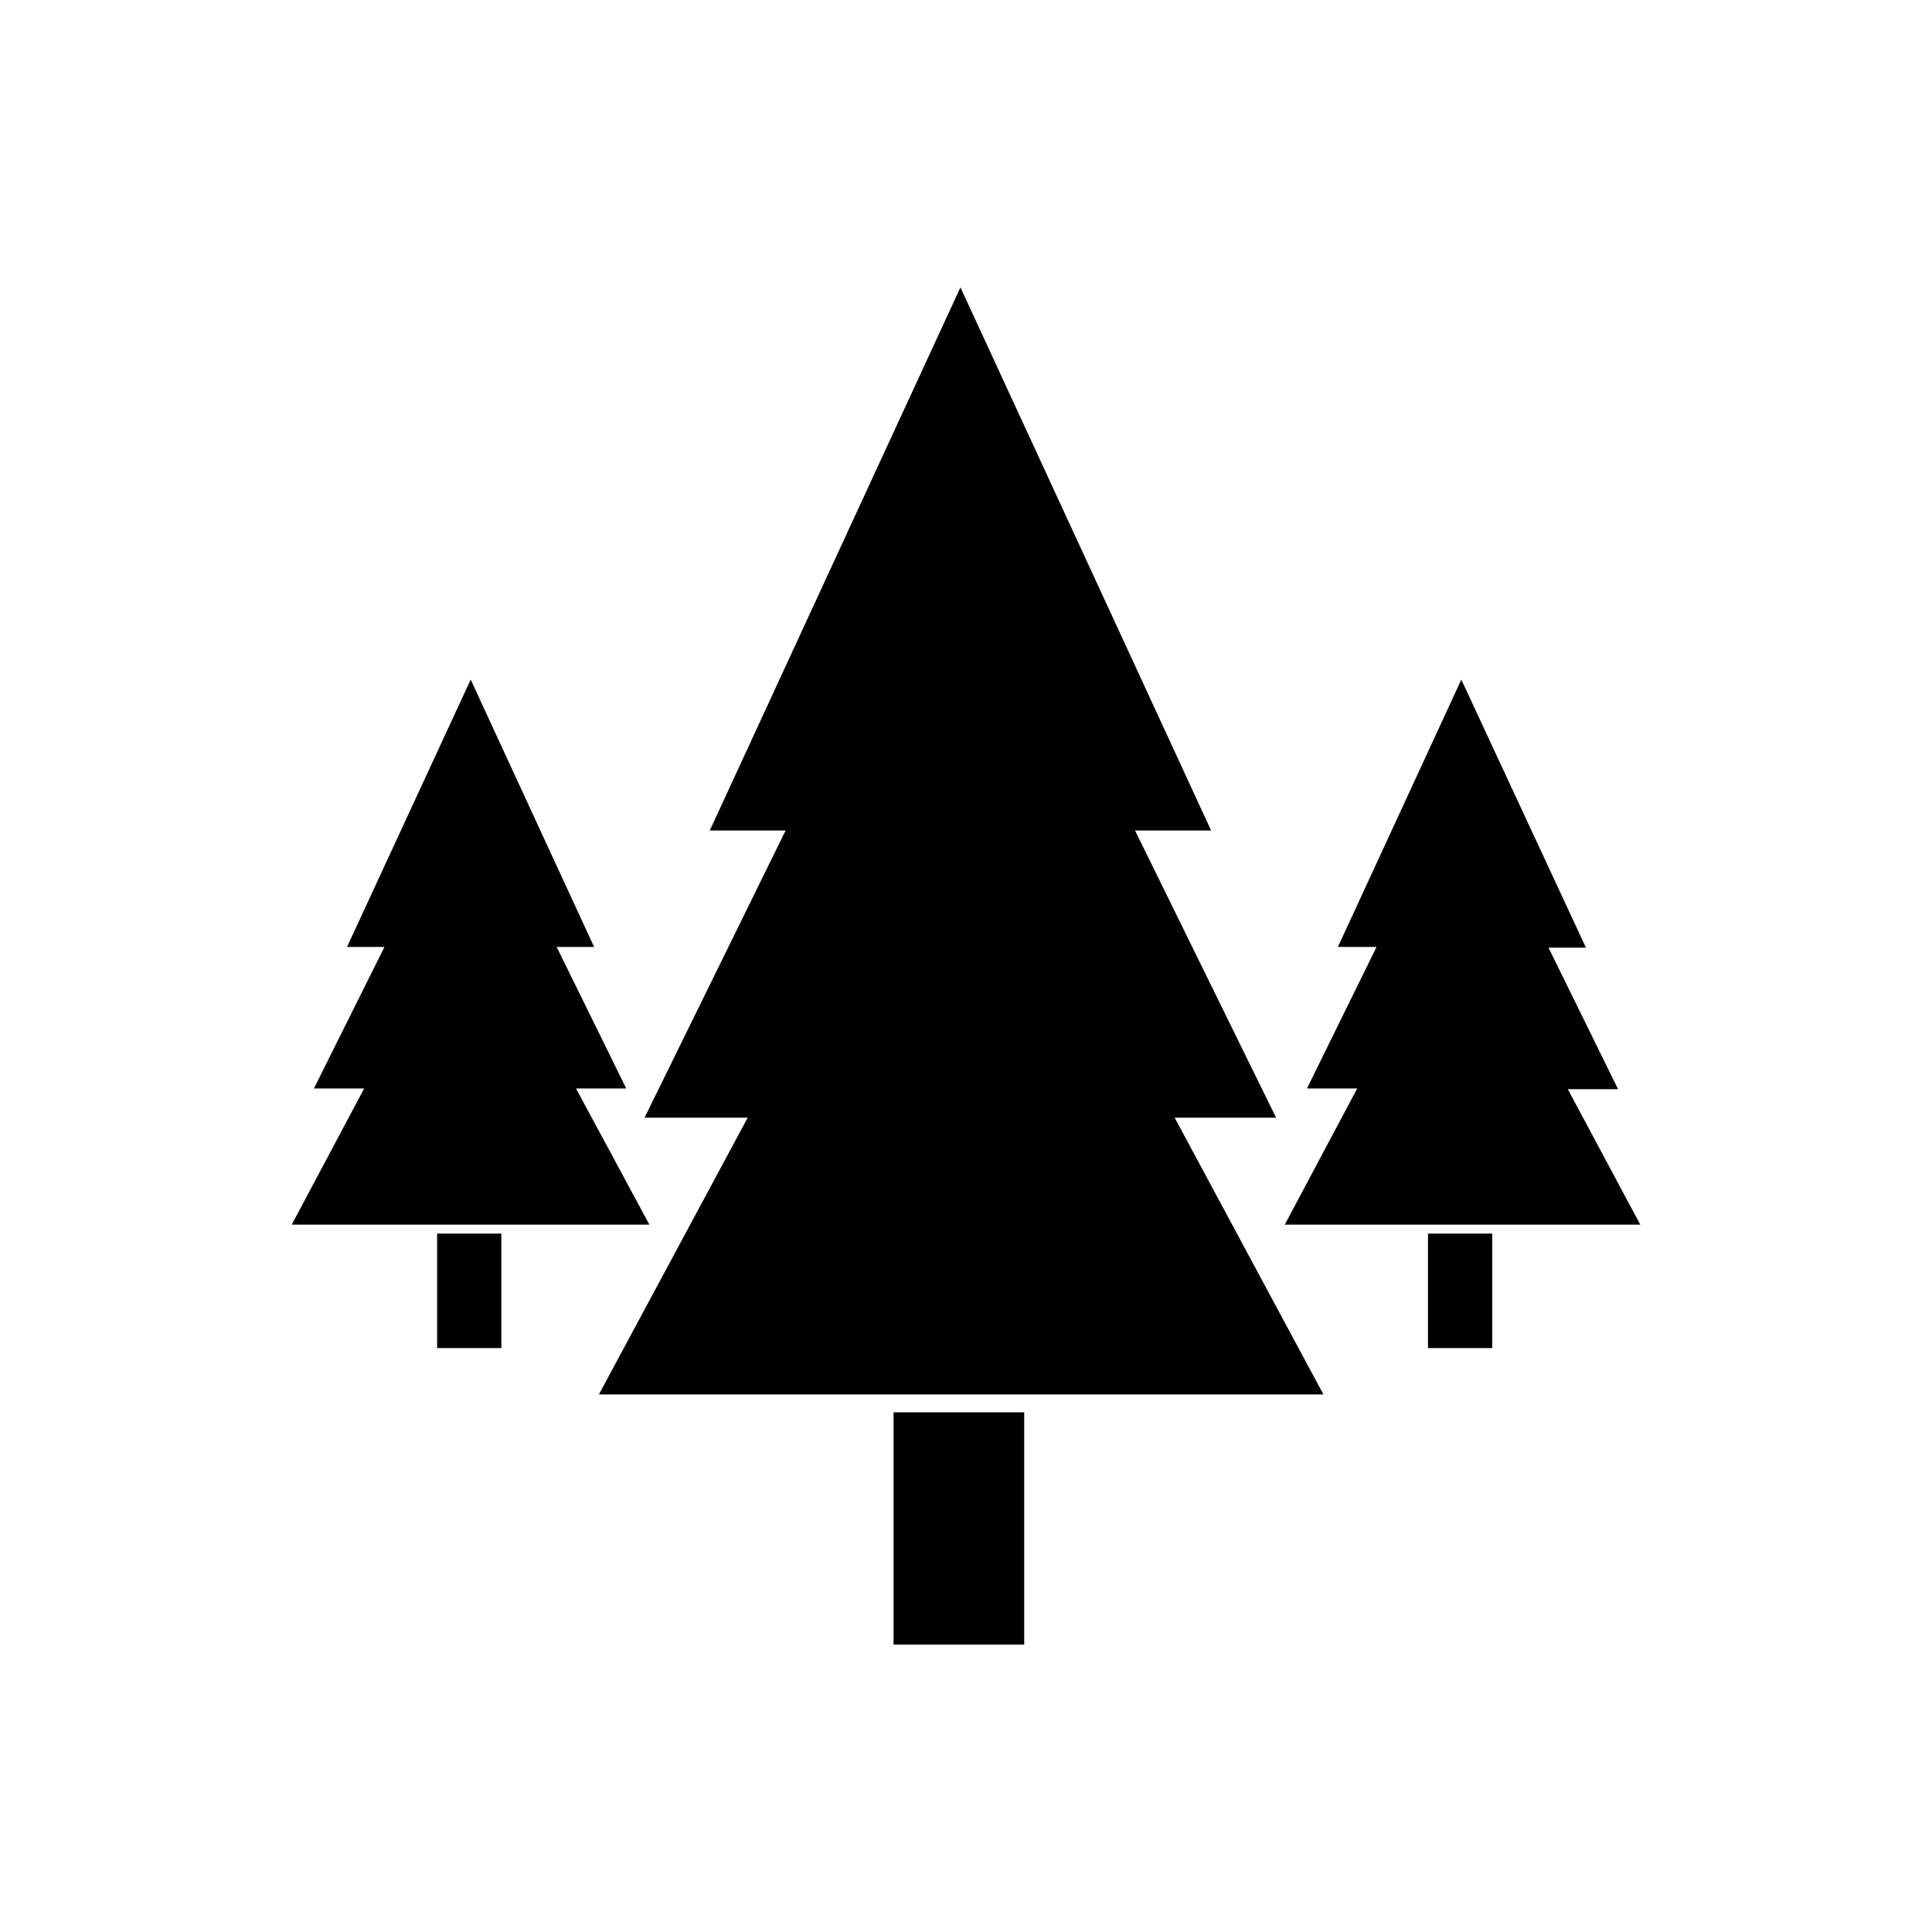 <svg id="Livello_1" data-name="Livello 1" xmlns="http://www.w3.org/2000/svg" viewBox="0 0 80 80"><title>ambiente-fauna</title><path d="M54.8,57.74h-30l6.16-11.46H26.69l5.84-11.89H29.39L39.77,11.9,50.15,34.39H47l5.84,11.89H48.64ZM37,68.1h5.41V58.48H37Zm27.92-23H67l-2.88-5.86h1.55L60.51,28.14,55.4,39.21H57l-2.88,5.86h2.08l-3,5.64H67.92ZM59.13,55.82h2.66V51.08H59.13ZM23.85,45.07h2.08l-2.88-5.86H24.6L19.49,28.14,14.37,39.21h1.55L13,45.07h2.08l-3,5.64H26.89ZM18.1,55.82h2.66V51.08H18.1Z"/></svg>